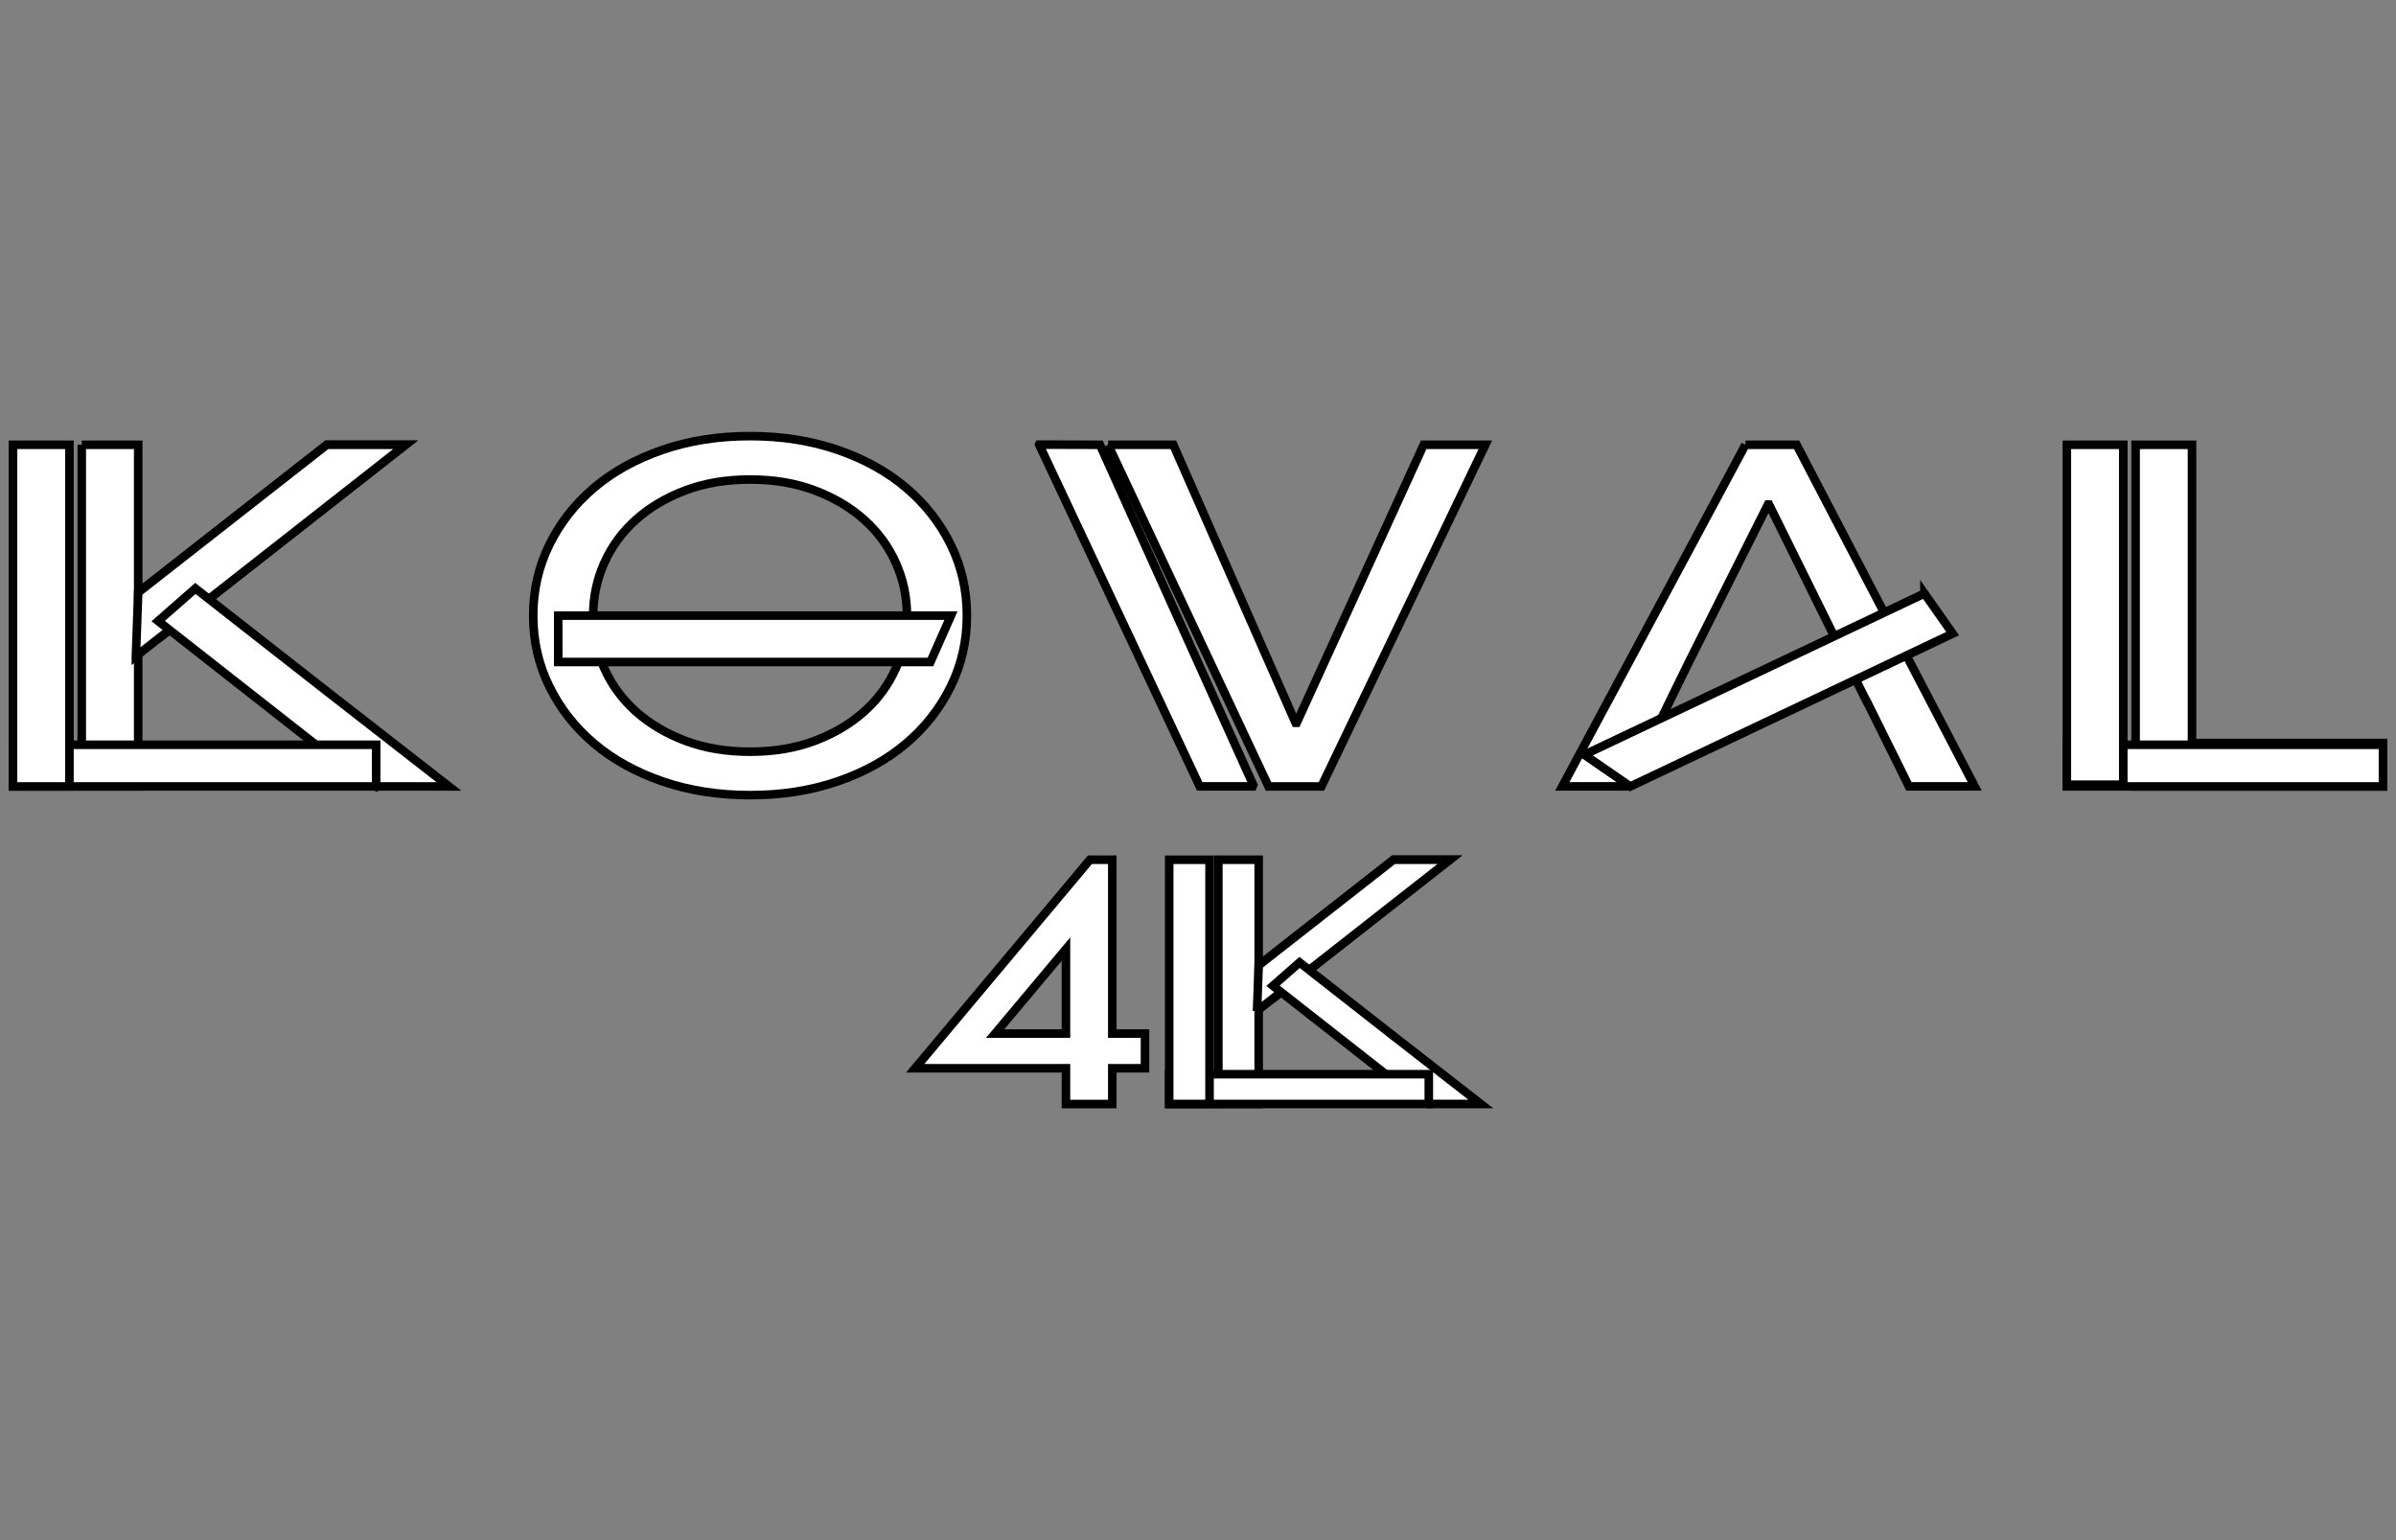<svg width="280" height="180" xmlns="http://www.w3.org/2000/svg" xmlns:undefined="http://vectornator.io" clip-rule="evenodd" xml:space="preserve" version="1.1" stroke-miterlimit="10">

 <rect width="100%" height="100%" fill="#808080" stroke="none"/>

 <g>
  <title>Layer 1</title>
  <g stroke="null"  id="Layer-1">
   <g stroke="null" id="svg_1">
    <g stroke="null" id="svg_2">
     <path stroke="null" id="svg_3" fill-rule="nonzero" fill="#ffffff" d="m87.653,92.93c-3.708,0 -7.119,-0.536 -10.232,-1.607c-3.113,-1.072 -5.78,-2.547 -8,-4.427c-2.22,-1.88 -3.96,-4.098 -5.219,-6.655c-1.259,-2.557 -1.889,-5.32 -1.889,-8.291c0,-2.97 0.629,-5.734 1.889,-8.291c1.259,-2.557 2.999,-4.775 5.219,-6.655c2.22,-1.88 4.887,-3.356 8,-4.427c3.113,-1.072 6.524,-1.607 10.232,-1.607c3.708,0 7.119,0.536 10.232,1.607c3.113,1.072 5.78,2.547 8,4.427c2.22,1.88 3.96,4.098 5.219,6.655c1.259,2.557 1.888,5.32 1.888,8.291c0,2.97 -0.629,5.734 -1.888,8.291c-1.259,2.557 -2.999,4.775 -5.219,6.655c-2.22,1.88 -4.887,3.356 -8,4.427c-3.113,1.072 -6.524,1.607 -10.232,1.607zm0,-5.076c2.793,0 5.311,-0.423 7.554,-1.269c2.243,-0.846 4.166,-1.983 5.768,-3.412c1.602,-1.429 2.838,-3.111 3.708,-5.048c0.87,-1.936 1.305,-3.995 1.305,-6.176c0,-2.181 -0.435,-4.239 -1.305,-6.176c-0.87,-1.936 -2.106,-3.619 -3.708,-5.048c-1.602,-1.429 -3.525,-2.566 -5.768,-3.412c-2.243,-0.846 -4.761,-1.269 -7.554,-1.269c-2.793,0 -5.311,0.423 -7.554,1.269c-2.243,0.846 -4.166,1.983 -5.768,3.412c-1.602,1.429 -2.839,3.111 -3.708,5.048c-0.87,1.936 -1.305,3.995 -1.305,6.176c0,2.181 0.435,4.239 1.305,6.176c0.87,1.936 2.106,3.619 3.708,5.048c1.602,1.429 3.525,2.566 5.768,3.412c2.243,0.846 4.761,1.269 7.554,1.269z"/>
     <path stroke="null" id="svg_4" fill-rule="nonzero" fill="#ffffff" d="m129.494,51.984l7.622,0l14.284,32.486l0.137,0l14.833,-32.486l7.211,0l-19.159,39.93l-6.18,0l-18.747,-39.93z"/>
     <path stroke="null" id="svg_5" fill-rule="nonzero" fill="#ffffff" d="m203.976,51.983l-21.407,39.924l7.691,0l7.143,-14.601l9.198,-18.331l0.136,0l9.061,18.331l2.373,4.742l0.023,0l3.059,6.167l1.825,3.693l0.023,0l7.668,0l-20.815,-39.924l-5.979,0z"/>
     <path stroke="null" id="svg_6" fill-rule="nonzero" fill="#ffffff" d="m249.569,51.984l6.591,0l0,34.854l22.32,0l0,5.076l-28.911,0l0,-39.93z"/>
     <path stroke="null" id="svg_7" fill-rule="nonzero" fill="#ffffff" d="m65.234,71.949l0,5.417l43.5,0l2.396,-5.417l-45.895,0z"/>
     <path stroke="null" id="svg_8" fill-rule="nonzero" fill="#ffffff" d="m224.893,69.361l3.297,4.691l-37.671,17.863l-5.372,-3.707l39.746,-18.846z"/>
     <path stroke="null" id="svg_9" fill-rule="nonzero" fill="#ffffff" d="m9.554,51.983l0,39.924l6.596,0l0,-19.962l2.761,2.38l28.482,-22.342l-9.197,0l-22.046,17.263l0,-17.263l-6.596,0z"/>
     <path stroke="null" id="svg_10" fill-rule="nonzero" fill="#ffffff" d="m15.879,76.702l31.513,-24.719l-9.197,0l-22.046,17.263l-0.27,7.456z"/>
     <path stroke="null" id="svg_11" fill-rule="nonzero" fill="#ffffff" d="m43.959,91.914l-5.853,-3.936l-19.622,-15.392l4.347,-3.814l15.005,11.75l14.629,11.392l-8.506,0z"/>
     <path stroke="null" id="svg_12" fill-rule="nonzero" fill="#ffffff" d="m1.52,87.043l42.439,0l0,4.872l-42.439,0l0,-4.872z"/>
     <path stroke="null" id="svg_13" fill-rule="nonzero" fill="#ffffff" d="m241.535,87.043l36.945,0l0,4.872l-36.945,0l0,-4.872z"/>
     <path stroke="null" id="svg_14" fill-rule="nonzero" fill="#ffffff" d="m8.116,51.983l0,39.932l-6.596,0l0,-39.932l6.596,0z"/>
     <path stroke="null" id="svg_15" fill-rule="nonzero" fill="#ffffff" d="m248.13,51.983l0,39.726l-6.595,0l0,-39.726l6.595,0z"/>
     <path stroke="null" id="svg_16" fill-rule="nonzero" fill="#ffffff" d="m121.439,51.964l18.76,39.942l6.185,0l0.069,-0.169l-3.077,-6.828l-14.838,-32.926l-7.099,-0.02z"/>
    </g>
    <g stroke="null" id="svg_17">
     <g stroke="null" id="svg_18">
      <path stroke="null" id="svg_19" fill-rule="nonzero" fill="#ffffff" d="m142.377,100.482l0,28.538l4.715,0l0,-14.269l1.974,1.702l20.36,-15.971l-6.575,0l-15.758,12.341l0,-12.341l-4.715,0z"/>
      <path stroke="null" id="svg_20" fill-rule="nonzero" fill="#ffffff" d="m146.899,118.151l22.526,-17.669l-6.575,0l-15.758,12.341l-0.193,5.329z"/>
      <path stroke="null" id="svg_21" fill-rule="nonzero" fill="#ffffff" d="m166.971,129.026l-4.183,-2.813l-14.028,-11.002l3.108,-2.727l10.726,8.399l10.458,8.143l-6.081,0z"/>
      <path stroke="null" id="svg_22" fill-rule="nonzero" fill="#ffffff" d="m136.635,125.543l30.336,0l0,3.483l-30.336,0l0,-3.483z"/>
      <path stroke="null" id="svg_23" fill-rule="nonzero" fill="#ffffff" d="m141.35,100.482l0,28.544l-4.715,0l0,-28.544l4.715,0z"/>
      <path stroke="null" id="svg_24" fill-rule="nonzero" fill="#ffffff" d="m127.369,100.481l-20.422,24.371l17.622,0l0,4.18l5.415,0l0,-4.18l3.821,0l0,-4.054l-3.821,0l0,-20.317l-2.615,0zm-2.8,10.444l0,9.873l-8.277,0l8.277,-9.873z"/>
     </g>
    </g>
   </g>
  </g>
 </g>
</svg>